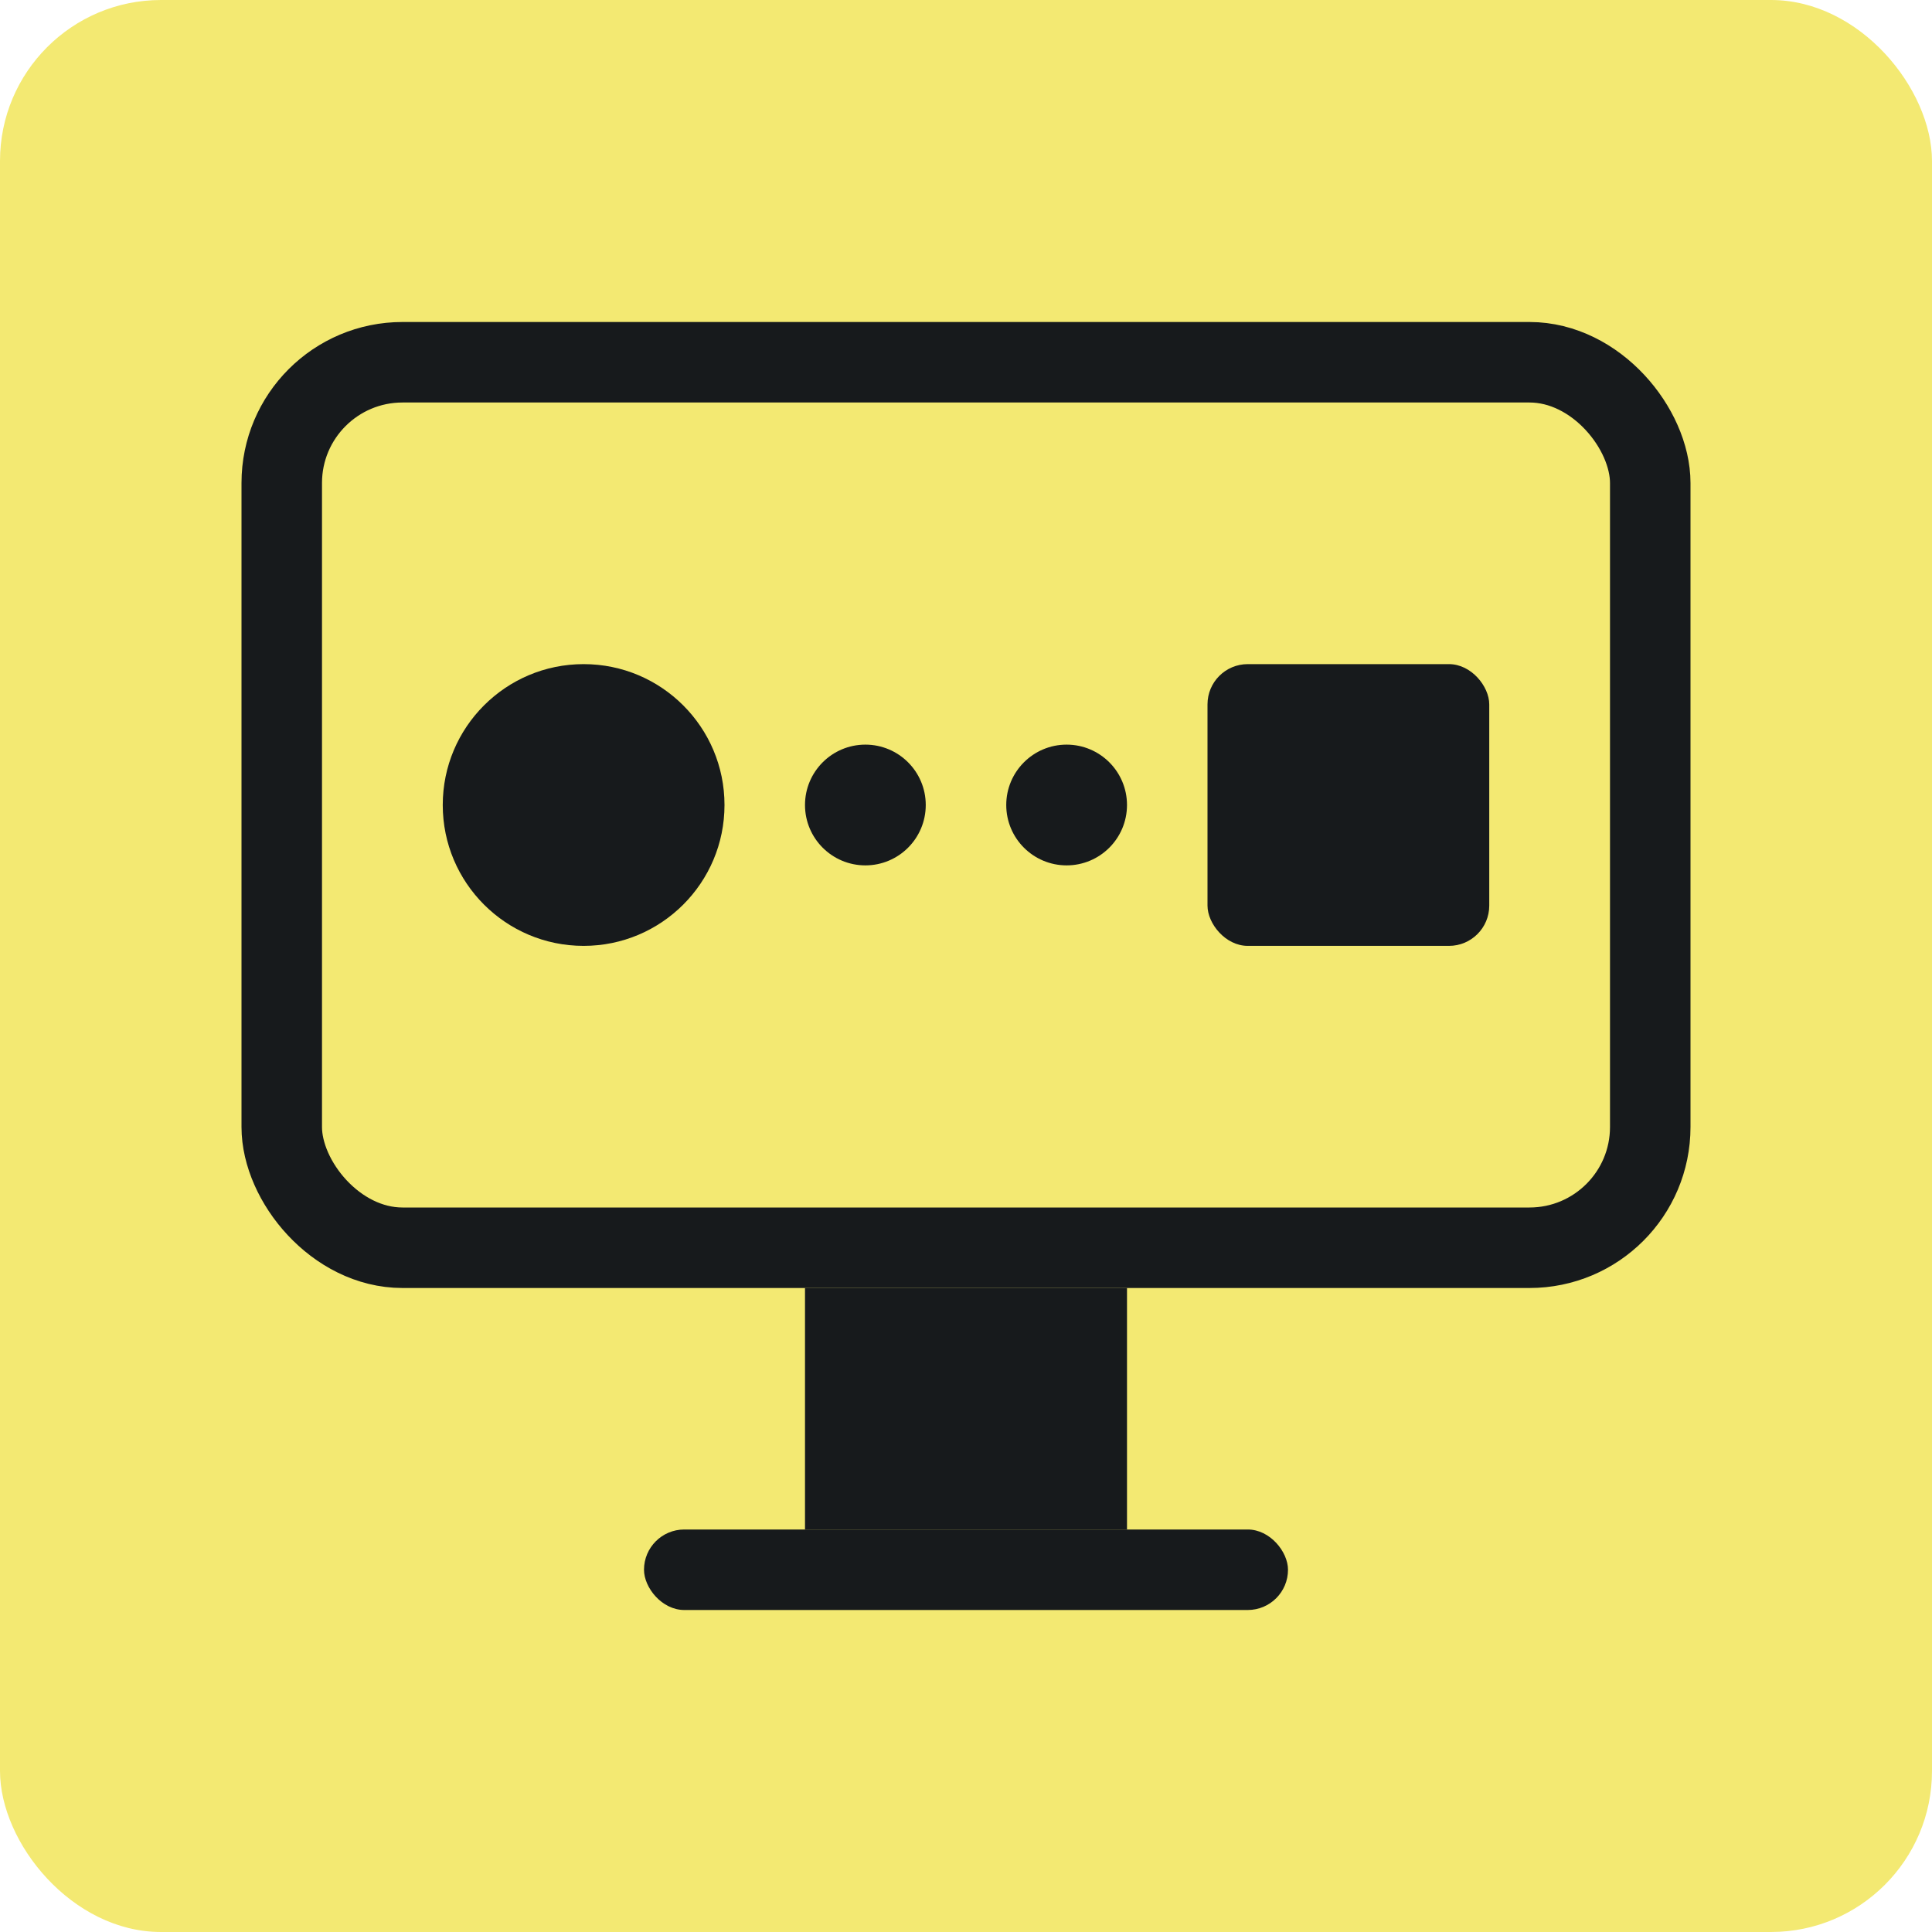 <svg xmlns="http://www.w3.org/2000/svg" width="48" height="48" fill="none"><rect width="48" height="48" fill="#F3E972" rx="4"/><rect width="34" height="22" x="7" y="9" stroke="#171A1C" stroke-width="2" rx="3"/><circle cx="14.5" cy="20" r="3.5" fill="#171A1C"/><rect width="7" height="7" x="30" y="16.5" fill="#171A1C" rx="1"/><circle cx="21.5" cy="20" r="1.5" fill="#171A1C"/><circle cx="26.5" cy="20" r="1.5" fill="#171A1C"/><path fill="#171A1C" d="M20 32h8v6h-8z"/><rect width="16" height="2" x="16" y="38" fill="#171A1C" rx="1"/></svg>